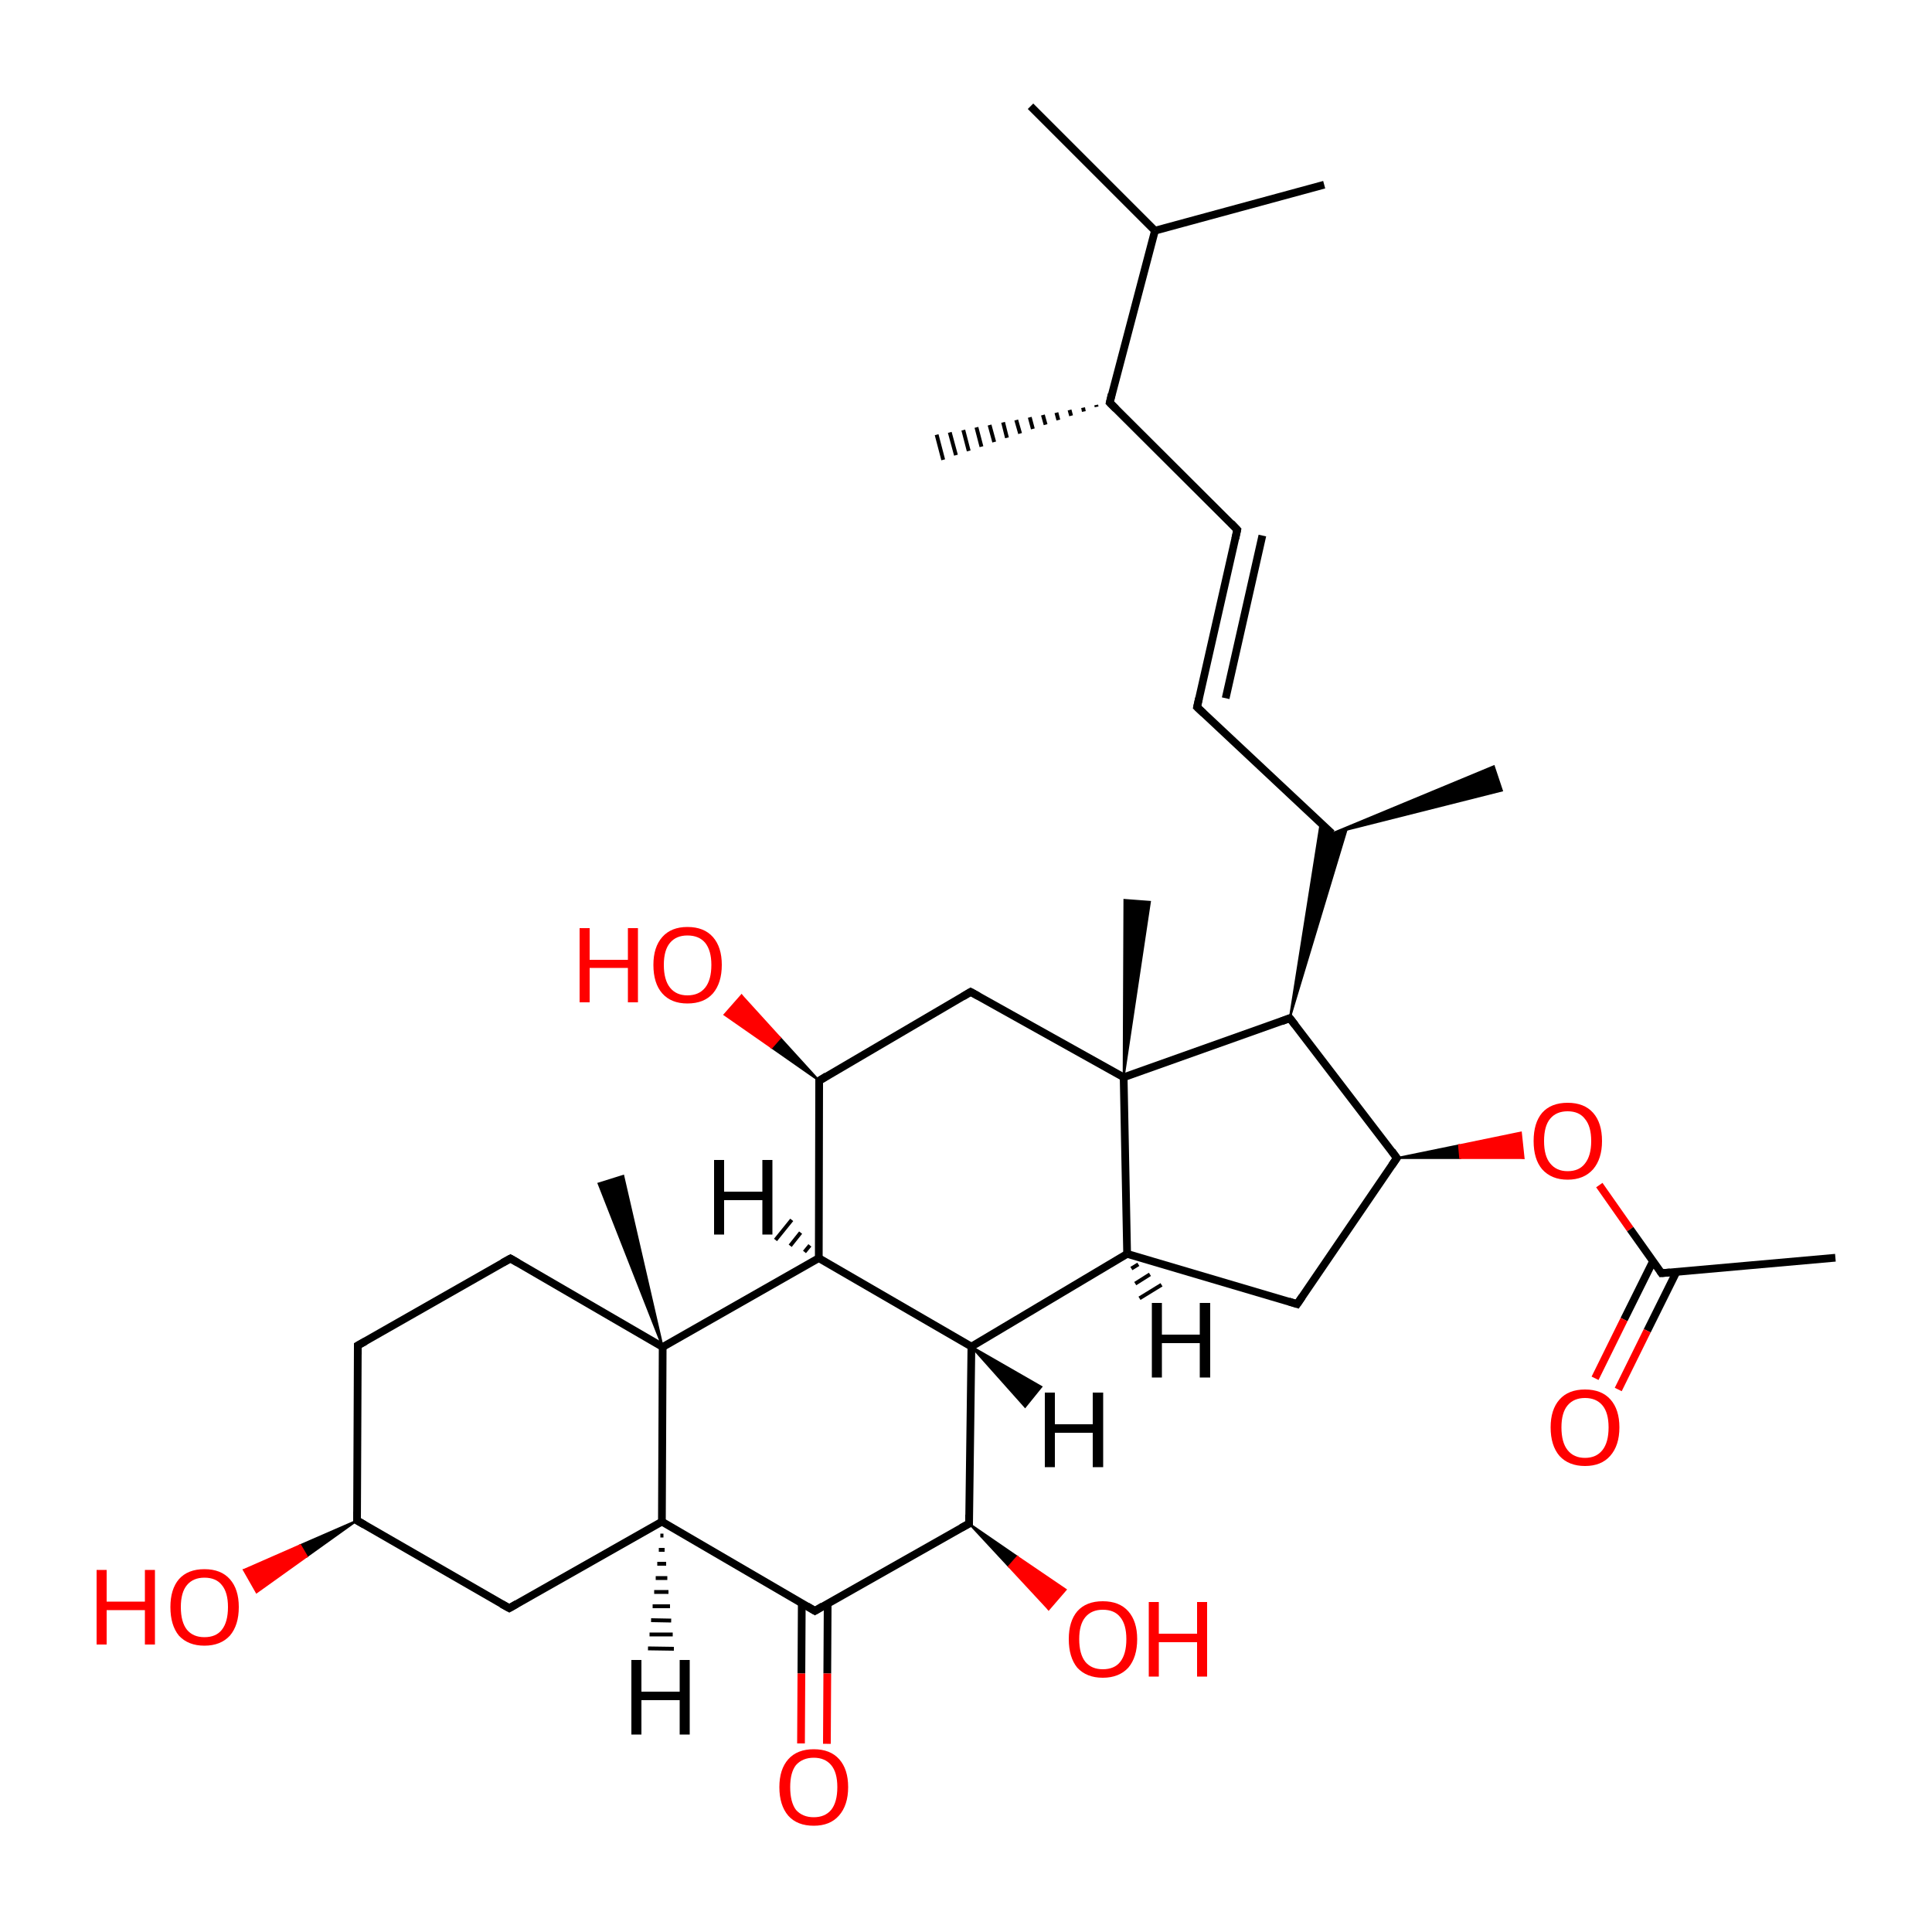 
<svg version='1.1' baseProfile='full'
              xmlns='http://www.w3.org/2000/svg'
                      xmlns:rdkit='http://www.rdkit.org/xml'
                      xmlns:xlink='http://www.w3.org/1999/xlink'
                  xml:space='preserve'
width='500px' height='500px' viewBox='0 0 500 500'>
<!-- END OF HEADER -->
<rect style='opacity:1.0;fill:#FFFFFF;stroke:none' width='500.0' height='500.0' x='0.0' y='0.0'> </rect>
<path class='bond-0 atom-1 atom-0' d='M 344.7,215.7 L 386.6,198.3 L 388.7,204.6 Z' style='fill:#000000;fill-rule:evenodd;fill-opacity:1;stroke:#000000;stroke-width:0.5px;stroke-linecap:butt;stroke-linejoin:miter;stroke-opacity:1;' />
<path class='bond-1 atom-1 atom-2' d='M 344.7,215.7 L 309.8,183.0' style='fill:none;fill-rule:evenodd;stroke:#000000;stroke-width:2.0px;stroke-linecap:butt;stroke-linejoin:miter;stroke-opacity:1' />
<path class='bond-2 atom-2 atom-3' d='M 309.8,183.0 L 320.2,137.1' style='fill:none;fill-rule:evenodd;stroke:#000000;stroke-width:2.0px;stroke-linecap:butt;stroke-linejoin:miter;stroke-opacity:1' />
<path class='bond-2 atom-2 atom-3' d='M 317.2,180.7 L 326.7,138.6' style='fill:none;fill-rule:evenodd;stroke:#000000;stroke-width:2.0px;stroke-linecap:butt;stroke-linejoin:miter;stroke-opacity:1' />
<path class='bond-3 atom-3 atom-4' d='M 320.2,137.1 L 287.2,104.2' style='fill:none;fill-rule:evenodd;stroke:#000000;stroke-width:2.0px;stroke-linecap:butt;stroke-linejoin:miter;stroke-opacity:1' />
<path class='bond-4 atom-4 atom-5' d='M 283.8,105.3 L 283.7,104.8' style='fill:none;fill-rule:evenodd;stroke:#000000;stroke-width:1.0px;stroke-linecap:butt;stroke-linejoin:miter;stroke-opacity:1' />
<path class='bond-4 atom-4 atom-5' d='M 280.5,106.5 L 280.3,105.5' style='fill:none;fill-rule:evenodd;stroke:#000000;stroke-width:1.0px;stroke-linecap:butt;stroke-linejoin:miter;stroke-opacity:1' />
<path class='bond-4 atom-4 atom-5' d='M 277.2,107.6 L 276.8,106.1' style='fill:none;fill-rule:evenodd;stroke:#000000;stroke-width:1.0px;stroke-linecap:butt;stroke-linejoin:miter;stroke-opacity:1' />
<path class='bond-4 atom-4 atom-5' d='M 273.9,108.7 L 273.4,106.8' style='fill:none;fill-rule:evenodd;stroke:#000000;stroke-width:1.0px;stroke-linecap:butt;stroke-linejoin:miter;stroke-opacity:1' />
<path class='bond-4 atom-4 atom-5' d='M 270.6,109.9 L 269.9,107.4' style='fill:none;fill-rule:evenodd;stroke:#000000;stroke-width:1.0px;stroke-linecap:butt;stroke-linejoin:miter;stroke-opacity:1' />
<path class='bond-4 atom-4 atom-5' d='M 267.3,111.0 L 266.5,108.0' style='fill:none;fill-rule:evenodd;stroke:#000000;stroke-width:1.0px;stroke-linecap:butt;stroke-linejoin:miter;stroke-opacity:1' />
<path class='bond-4 atom-4 atom-5' d='M 264.0,112.2 L 263.0,108.7' style='fill:none;fill-rule:evenodd;stroke:#000000;stroke-width:1.0px;stroke-linecap:butt;stroke-linejoin:miter;stroke-opacity:1' />
<path class='bond-4 atom-4 atom-5' d='M 260.6,113.3 L 259.6,109.3' style='fill:none;fill-rule:evenodd;stroke:#000000;stroke-width:1.0px;stroke-linecap:butt;stroke-linejoin:miter;stroke-opacity:1' />
<path class='bond-4 atom-4 atom-5' d='M 257.3,114.4 L 256.1,110.0' style='fill:none;fill-rule:evenodd;stroke:#000000;stroke-width:1.0px;stroke-linecap:butt;stroke-linejoin:miter;stroke-opacity:1' />
<path class='bond-4 atom-4 atom-5' d='M 254.0,115.6 L 252.7,110.6' style='fill:none;fill-rule:evenodd;stroke:#000000;stroke-width:1.0px;stroke-linecap:butt;stroke-linejoin:miter;stroke-opacity:1' />
<path class='bond-4 atom-4 atom-5' d='M 250.7,116.7 L 249.3,111.3' style='fill:none;fill-rule:evenodd;stroke:#000000;stroke-width:1.0px;stroke-linecap:butt;stroke-linejoin:miter;stroke-opacity:1' />
<path class='bond-4 atom-4 atom-5' d='M 247.4,117.8 L 245.8,111.9' style='fill:none;fill-rule:evenodd;stroke:#000000;stroke-width:1.0px;stroke-linecap:butt;stroke-linejoin:miter;stroke-opacity:1' />
<path class='bond-4 atom-4 atom-5' d='M 244.1,119.0 L 242.4,112.5' style='fill:none;fill-rule:evenodd;stroke:#000000;stroke-width:1.0px;stroke-linecap:butt;stroke-linejoin:miter;stroke-opacity:1' />
<path class='bond-5 atom-4 atom-6' d='M 287.2,104.2 L 298.9,59.7' style='fill:none;fill-rule:evenodd;stroke:#000000;stroke-width:2.0px;stroke-linecap:butt;stroke-linejoin:miter;stroke-opacity:1' />
<path class='bond-6 atom-6 atom-7' d='M 298.9,59.7 L 266.7,27.5' style='fill:none;fill-rule:evenodd;stroke:#000000;stroke-width:2.0px;stroke-linecap:butt;stroke-linejoin:miter;stroke-opacity:1' />
<path class='bond-7 atom-6 atom-8' d='M 298.9,59.7 L 342.7,47.8' style='fill:none;fill-rule:evenodd;stroke:#000000;stroke-width:2.0px;stroke-linecap:butt;stroke-linejoin:miter;stroke-opacity:1' />
<path class='bond-8 atom-9 atom-1' d='M 333.8,263.5 L 341.8,212.9 L 344.7,215.7 Z' style='fill:#000000;fill-rule:evenodd;fill-opacity:1;stroke:#000000;stroke-width:0.5px;stroke-linecap:butt;stroke-linejoin:miter;stroke-opacity:1;' />
<path class='bond-8 atom-9 atom-1' d='M 333.8,263.5 L 344.7,215.7 L 348.6,214.4 Z' style='fill:#000000;fill-rule:evenodd;fill-opacity:1;stroke:#000000;stroke-width:0.5px;stroke-linecap:butt;stroke-linejoin:miter;stroke-opacity:1;' />
<path class='bond-9 atom-9 atom-10' d='M 333.8,263.5 L 361.5,299.7' style='fill:none;fill-rule:evenodd;stroke:#000000;stroke-width:2.0px;stroke-linecap:butt;stroke-linejoin:miter;stroke-opacity:1' />
<path class='bond-10 atom-10 atom-11' d='M 361.5,299.7 L 335.7,337.5' style='fill:none;fill-rule:evenodd;stroke:#000000;stroke-width:2.0px;stroke-linecap:butt;stroke-linejoin:miter;stroke-opacity:1' />
<path class='bond-11 atom-11 atom-12' d='M 335.7,337.5 L 291.7,324.5' style='fill:none;fill-rule:evenodd;stroke:#000000;stroke-width:2.0px;stroke-linecap:butt;stroke-linejoin:miter;stroke-opacity:1' />
<path class='bond-12 atom-12 atom-13' d='M 291.7,324.5 L 290.8,278.8' style='fill:none;fill-rule:evenodd;stroke:#000000;stroke-width:2.0px;stroke-linecap:butt;stroke-linejoin:miter;stroke-opacity:1' />
<path class='bond-13 atom-13 atom-14' d='M 290.8,278.8 L 251.2,256.7' style='fill:none;fill-rule:evenodd;stroke:#000000;stroke-width:2.0px;stroke-linecap:butt;stroke-linejoin:miter;stroke-opacity:1' />
<path class='bond-14 atom-14 atom-15' d='M 251.2,256.7 L 212.0,279.7' style='fill:none;fill-rule:evenodd;stroke:#000000;stroke-width:2.0px;stroke-linecap:butt;stroke-linejoin:miter;stroke-opacity:1' />
<path class='bond-15 atom-15 atom-16' d='M 212.0,279.7 L 211.9,325.6' style='fill:none;fill-rule:evenodd;stroke:#000000;stroke-width:2.0px;stroke-linecap:butt;stroke-linejoin:miter;stroke-opacity:1' />
<path class='bond-16 atom-16 atom-17' d='M 211.9,325.6 L 251.4,348.5' style='fill:none;fill-rule:evenodd;stroke:#000000;stroke-width:2.0px;stroke-linecap:butt;stroke-linejoin:miter;stroke-opacity:1' />
<path class='bond-17 atom-17 atom-18' d='M 251.4,348.5 L 250.8,394.3' style='fill:none;fill-rule:evenodd;stroke:#000000;stroke-width:2.0px;stroke-linecap:butt;stroke-linejoin:miter;stroke-opacity:1' />
<path class='bond-18 atom-18 atom-19' d='M 250.8,394.3 L 210.9,416.9' style='fill:none;fill-rule:evenodd;stroke:#000000;stroke-width:2.0px;stroke-linecap:butt;stroke-linejoin:miter;stroke-opacity:1' />
<path class='bond-19 atom-19 atom-20' d='M 207.5,414.9 L 207.4,433.1' style='fill:none;fill-rule:evenodd;stroke:#000000;stroke-width:2.0px;stroke-linecap:butt;stroke-linejoin:miter;stroke-opacity:1' />
<path class='bond-19 atom-19 atom-20' d='M 207.4,433.1 L 207.3,451.2' style='fill:none;fill-rule:evenodd;stroke:#FF0000;stroke-width:2.0px;stroke-linecap:butt;stroke-linejoin:miter;stroke-opacity:1' />
<path class='bond-19 atom-19 atom-20' d='M 214.2,415.0 L 214.1,433.1' style='fill:none;fill-rule:evenodd;stroke:#000000;stroke-width:2.0px;stroke-linecap:butt;stroke-linejoin:miter;stroke-opacity:1' />
<path class='bond-19 atom-19 atom-20' d='M 214.1,433.1 L 214.0,451.3' style='fill:none;fill-rule:evenodd;stroke:#FF0000;stroke-width:2.0px;stroke-linecap:butt;stroke-linejoin:miter;stroke-opacity:1' />
<path class='bond-20 atom-19 atom-21' d='M 210.9,416.9 L 171.3,393.8' style='fill:none;fill-rule:evenodd;stroke:#000000;stroke-width:2.0px;stroke-linecap:butt;stroke-linejoin:miter;stroke-opacity:1' />
<path class='bond-21 atom-21 atom-22' d='M 171.3,393.8 L 171.5,348.6' style='fill:none;fill-rule:evenodd;stroke:#000000;stroke-width:2.0px;stroke-linecap:butt;stroke-linejoin:miter;stroke-opacity:1' />
<path class='bond-22 atom-22 atom-23' d='M 171.5,348.6 L 132.1,325.7' style='fill:none;fill-rule:evenodd;stroke:#000000;stroke-width:2.0px;stroke-linecap:butt;stroke-linejoin:miter;stroke-opacity:1' />
<path class='bond-23 atom-23 atom-24' d='M 132.1,325.7 L 92.6,348.2' style='fill:none;fill-rule:evenodd;stroke:#000000;stroke-width:2.0px;stroke-linecap:butt;stroke-linejoin:miter;stroke-opacity:1' />
<path class='bond-24 atom-24 atom-25' d='M 92.6,348.2 L 92.4,393.5' style='fill:none;fill-rule:evenodd;stroke:#000000;stroke-width:2.0px;stroke-linecap:butt;stroke-linejoin:miter;stroke-opacity:1' />
<path class='bond-25 atom-25 atom-26' d='M 92.4,393.5 L 131.8,416.2' style='fill:none;fill-rule:evenodd;stroke:#000000;stroke-width:2.0px;stroke-linecap:butt;stroke-linejoin:miter;stroke-opacity:1' />
<path class='bond-26 atom-25 atom-27' d='M 92.4,393.5 L 79.4,402.8 L 77.7,399.9 Z' style='fill:#000000;fill-rule:evenodd;fill-opacity:1;stroke:#000000;stroke-width:0.5px;stroke-linecap:butt;stroke-linejoin:miter;stroke-opacity:1;' />
<path class='bond-26 atom-25 atom-27' d='M 79.4,402.8 L 63.1,406.3 L 66.4,412.1 Z' style='fill:#FF0000;fill-rule:evenodd;fill-opacity:1;stroke:#FF0000;stroke-width:0.5px;stroke-linecap:butt;stroke-linejoin:miter;stroke-opacity:1;' />
<path class='bond-26 atom-25 atom-27' d='M 79.4,402.8 L 77.7,399.9 L 63.1,406.3 Z' style='fill:#FF0000;fill-rule:evenodd;fill-opacity:1;stroke:#FF0000;stroke-width:0.5px;stroke-linecap:butt;stroke-linejoin:miter;stroke-opacity:1;' />
<path class='bond-27 atom-22 atom-28' d='M 171.5,348.6 L 154.9,306.3 L 161.3,304.3 Z' style='fill:#000000;fill-rule:evenodd;fill-opacity:1;stroke:#000000;stroke-width:0.5px;stroke-linecap:butt;stroke-linejoin:miter;stroke-opacity:1;' />
<path class='bond-28 atom-18 atom-29' d='M 250.8,394.3 L 263.3,402.9 L 261.1,405.4 Z' style='fill:#000000;fill-rule:evenodd;fill-opacity:1;stroke:#000000;stroke-width:0.5px;stroke-linecap:butt;stroke-linejoin:miter;stroke-opacity:1;' />
<path class='bond-28 atom-18 atom-29' d='M 263.3,402.9 L 271.4,416.5 L 275.8,411.4 Z' style='fill:#FF0000;fill-rule:evenodd;fill-opacity:1;stroke:#FF0000;stroke-width:0.5px;stroke-linecap:butt;stroke-linejoin:miter;stroke-opacity:1;' />
<path class='bond-28 atom-18 atom-29' d='M 263.3,402.9 L 261.1,405.4 L 271.4,416.5 Z' style='fill:#FF0000;fill-rule:evenodd;fill-opacity:1;stroke:#FF0000;stroke-width:0.5px;stroke-linecap:butt;stroke-linejoin:miter;stroke-opacity:1;' />
<path class='bond-29 atom-15 atom-30' d='M 212.0,279.7 L 199.7,271.1 L 201.9,268.6 Z' style='fill:#000000;fill-rule:evenodd;fill-opacity:1;stroke:#000000;stroke-width:0.5px;stroke-linecap:butt;stroke-linejoin:miter;stroke-opacity:1;' />
<path class='bond-29 atom-15 atom-30' d='M 199.7,271.1 L 191.9,257.6 L 187.5,262.6 Z' style='fill:#FF0000;fill-rule:evenodd;fill-opacity:1;stroke:#FF0000;stroke-width:0.5px;stroke-linecap:butt;stroke-linejoin:miter;stroke-opacity:1;' />
<path class='bond-29 atom-15 atom-30' d='M 199.7,271.1 L 201.9,268.6 L 191.9,257.6 Z' style='fill:#FF0000;fill-rule:evenodd;fill-opacity:1;stroke:#FF0000;stroke-width:0.5px;stroke-linecap:butt;stroke-linejoin:miter;stroke-opacity:1;' />
<path class='bond-30 atom-13 atom-31' d='M 290.8,278.8 L 291.0,232.9 L 297.6,233.4 Z' style='fill:#000000;fill-rule:evenodd;fill-opacity:1;stroke:#000000;stroke-width:0.5px;stroke-linecap:butt;stroke-linejoin:miter;stroke-opacity:1;' />
<path class='bond-31 atom-10 atom-32' d='M 361.5,299.7 L 377.6,296.4 L 377.9,299.7 Z' style='fill:#000000;fill-rule:evenodd;fill-opacity:1;stroke:#000000;stroke-width:0.5px;stroke-linecap:butt;stroke-linejoin:miter;stroke-opacity:1;' />
<path class='bond-31 atom-10 atom-32' d='M 377.6,296.4 L 394.3,299.7 L 393.6,293.1 Z' style='fill:#FF0000;fill-rule:evenodd;fill-opacity:1;stroke:#FF0000;stroke-width:0.5px;stroke-linecap:butt;stroke-linejoin:miter;stroke-opacity:1;' />
<path class='bond-31 atom-10 atom-32' d='M 377.6,296.4 L 377.9,299.7 L 394.3,299.7 Z' style='fill:#FF0000;fill-rule:evenodd;fill-opacity:1;stroke:#FF0000;stroke-width:0.5px;stroke-linecap:butt;stroke-linejoin:miter;stroke-opacity:1;' />
<path class='bond-32 atom-32 atom-33' d='M 413.9,306.7 L 421.9,318.1' style='fill:none;fill-rule:evenodd;stroke:#FF0000;stroke-width:2.0px;stroke-linecap:butt;stroke-linejoin:miter;stroke-opacity:1' />
<path class='bond-32 atom-32 atom-33' d='M 421.9,318.1 L 430.0,329.5' style='fill:none;fill-rule:evenodd;stroke:#000000;stroke-width:2.0px;stroke-linecap:butt;stroke-linejoin:miter;stroke-opacity:1' />
<path class='bond-33 atom-33 atom-34' d='M 427.8,326.4 L 420.3,341.5' style='fill:none;fill-rule:evenodd;stroke:#000000;stroke-width:2.0px;stroke-linecap:butt;stroke-linejoin:miter;stroke-opacity:1' />
<path class='bond-33 atom-33 atom-34' d='M 420.3,341.5 L 412.8,356.7' style='fill:none;fill-rule:evenodd;stroke:#FF0000;stroke-width:2.0px;stroke-linecap:butt;stroke-linejoin:miter;stroke-opacity:1' />
<path class='bond-33 atom-33 atom-34' d='M 433.9,329.1 L 426.3,344.4' style='fill:none;fill-rule:evenodd;stroke:#000000;stroke-width:2.0px;stroke-linecap:butt;stroke-linejoin:miter;stroke-opacity:1' />
<path class='bond-33 atom-33 atom-34' d='M 426.3,344.4 L 418.8,359.6' style='fill:none;fill-rule:evenodd;stroke:#FF0000;stroke-width:2.0px;stroke-linecap:butt;stroke-linejoin:miter;stroke-opacity:1' />
<path class='bond-34 atom-33 atom-35' d='M 430.0,329.5 L 475.0,325.5' style='fill:none;fill-rule:evenodd;stroke:#000000;stroke-width:2.0px;stroke-linecap:butt;stroke-linejoin:miter;stroke-opacity:1' />
<path class='bond-35 atom-13 atom-9' d='M 290.8,278.8 L 333.8,263.5' style='fill:none;fill-rule:evenodd;stroke:#000000;stroke-width:2.0px;stroke-linecap:butt;stroke-linejoin:miter;stroke-opacity:1' />
<path class='bond-36 atom-17 atom-12' d='M 251.4,348.5 L 291.7,324.5' style='fill:none;fill-rule:evenodd;stroke:#000000;stroke-width:2.0px;stroke-linecap:butt;stroke-linejoin:miter;stroke-opacity:1' />
<path class='bond-37 atom-22 atom-16' d='M 171.5,348.6 L 211.9,325.6' style='fill:none;fill-rule:evenodd;stroke:#000000;stroke-width:2.0px;stroke-linecap:butt;stroke-linejoin:miter;stroke-opacity:1' />
<path class='bond-38 atom-26 atom-21' d='M 131.8,416.2 L 171.3,393.8' style='fill:none;fill-rule:evenodd;stroke:#000000;stroke-width:2.0px;stroke-linecap:butt;stroke-linejoin:miter;stroke-opacity:1' />
<path class='bond-39 atom-12 atom-36' d='M 294.6,327.2 L 292.8,328.3' style='fill:none;fill-rule:evenodd;stroke:#000000;stroke-width:1.0px;stroke-linecap:butt;stroke-linejoin:miter;stroke-opacity:1' />
<path class='bond-39 atom-12 atom-36' d='M 297.6,329.8 L 293.8,332.2' style='fill:none;fill-rule:evenodd;stroke:#000000;stroke-width:1.0px;stroke-linecap:butt;stroke-linejoin:miter;stroke-opacity:1' />
<path class='bond-39 atom-12 atom-36' d='M 300.6,332.5 L 294.9,336.0' style='fill:none;fill-rule:evenodd;stroke:#000000;stroke-width:1.0px;stroke-linecap:butt;stroke-linejoin:miter;stroke-opacity:1' />
<path class='bond-40 atom-16 atom-37' d='M 208.2,324.0 L 209.6,322.3' style='fill:none;fill-rule:evenodd;stroke:#000000;stroke-width:1.0px;stroke-linecap:butt;stroke-linejoin:miter;stroke-opacity:1' />
<path class='bond-40 atom-16 atom-37' d='M 204.5,322.4 L 207.2,319.0' style='fill:none;fill-rule:evenodd;stroke:#000000;stroke-width:1.0px;stroke-linecap:butt;stroke-linejoin:miter;stroke-opacity:1' />
<path class='bond-40 atom-16 atom-37' d='M 200.7,320.9 L 204.9,315.7' style='fill:none;fill-rule:evenodd;stroke:#000000;stroke-width:1.0px;stroke-linecap:butt;stroke-linejoin:miter;stroke-opacity:1' />
<path class='bond-41 atom-17 atom-38' d='M 251.4,348.5 L 269.5,358.9 L 265.3,364.1 Z' style='fill:#000000;fill-rule:evenodd;fill-opacity:1;stroke:#000000;stroke-width:0.5px;stroke-linecap:butt;stroke-linejoin:miter;stroke-opacity:1;' />
<path class='bond-42 atom-21 atom-39' d='M 171.7,397.4 L 170.9,397.4' style='fill:none;fill-rule:evenodd;stroke:#000000;stroke-width:1.0px;stroke-linecap:butt;stroke-linejoin:miter;stroke-opacity:1' />
<path class='bond-42 atom-21 atom-39' d='M 172.0,401.1 L 170.5,401.1' style='fill:none;fill-rule:evenodd;stroke:#000000;stroke-width:1.0px;stroke-linecap:butt;stroke-linejoin:miter;stroke-opacity:1' />
<path class='bond-42 atom-21 atom-39' d='M 172.4,404.7 L 170.1,404.7' style='fill:none;fill-rule:evenodd;stroke:#000000;stroke-width:1.0px;stroke-linecap:butt;stroke-linejoin:miter;stroke-opacity:1' />
<path class='bond-42 atom-21 atom-39' d='M 172.7,408.4 L 169.7,408.4' style='fill:none;fill-rule:evenodd;stroke:#000000;stroke-width:1.0px;stroke-linecap:butt;stroke-linejoin:miter;stroke-opacity:1' />
<path class='bond-42 atom-21 atom-39' d='M 173.0,412.0 L 169.3,412.0' style='fill:none;fill-rule:evenodd;stroke:#000000;stroke-width:1.0px;stroke-linecap:butt;stroke-linejoin:miter;stroke-opacity:1' />
<path class='bond-42 atom-21 atom-39' d='M 173.4,415.7 L 168.9,415.7' style='fill:none;fill-rule:evenodd;stroke:#000000;stroke-width:1.0px;stroke-linecap:butt;stroke-linejoin:miter;stroke-opacity:1' />
<path class='bond-42 atom-21 atom-39' d='M 173.7,419.4 L 168.5,419.3' style='fill:none;fill-rule:evenodd;stroke:#000000;stroke-width:1.0px;stroke-linecap:butt;stroke-linejoin:miter;stroke-opacity:1' />
<path class='bond-42 atom-21 atom-39' d='M 174.1,423.0 L 168.1,423.0' style='fill:none;fill-rule:evenodd;stroke:#000000;stroke-width:1.0px;stroke-linecap:butt;stroke-linejoin:miter;stroke-opacity:1' />
<path class='bond-42 atom-21 atom-39' d='M 174.4,426.7 L 167.7,426.6' style='fill:none;fill-rule:evenodd;stroke:#000000;stroke-width:1.0px;stroke-linecap:butt;stroke-linejoin:miter;stroke-opacity:1' />
<path d='M 311.5,184.6 L 309.8,183.0 L 310.3,180.7' style='fill:none;stroke:#000000;stroke-width:2.0px;stroke-linecap:butt;stroke-linejoin:miter;stroke-opacity:1;' />
<path d='M 319.7,139.4 L 320.2,137.1 L 318.6,135.4' style='fill:none;stroke:#000000;stroke-width:2.0px;stroke-linecap:butt;stroke-linejoin:miter;stroke-opacity:1;' />
<path d='M 288.8,105.8 L 287.2,104.2 L 287.7,102.0' style='fill:none;stroke:#000000;stroke-width:2.0px;stroke-linecap:butt;stroke-linejoin:miter;stroke-opacity:1;' />
<path d='M 335.2,265.3 L 333.8,263.5 L 331.7,264.3' style='fill:none;stroke:#000000;stroke-width:2.0px;stroke-linecap:butt;stroke-linejoin:miter;stroke-opacity:1;' />
<path d='M 360.2,297.9 L 361.5,299.7 L 360.2,301.6' style='fill:none;stroke:#000000;stroke-width:2.0px;stroke-linecap:butt;stroke-linejoin:miter;stroke-opacity:1;' />
<path d='M 337.0,335.6 L 335.7,337.5 L 333.5,336.8' style='fill:none;stroke:#000000;stroke-width:2.0px;stroke-linecap:butt;stroke-linejoin:miter;stroke-opacity:1;' />
<path d='M 253.2,257.8 L 251.2,256.7 L 249.2,257.9' style='fill:none;stroke:#000000;stroke-width:2.0px;stroke-linecap:butt;stroke-linejoin:miter;stroke-opacity:1;' />
<path d='M 213.9,278.5 L 212.0,279.7 L 212.0,282.0' style='fill:none;stroke:#000000;stroke-width:2.0px;stroke-linecap:butt;stroke-linejoin:miter;stroke-opacity:1;' />
<path d='M 250.8,392.0 L 250.8,394.3 L 248.8,395.4' style='fill:none;stroke:#000000;stroke-width:2.0px;stroke-linecap:butt;stroke-linejoin:miter;stroke-opacity:1;' />
<path d='M 212.9,415.7 L 210.9,416.9 L 208.9,415.7' style='fill:none;stroke:#000000;stroke-width:2.0px;stroke-linecap:butt;stroke-linejoin:miter;stroke-opacity:1;' />
<path d='M 134.0,326.8 L 132.1,325.7 L 130.1,326.8' style='fill:none;stroke:#000000;stroke-width:2.0px;stroke-linecap:butt;stroke-linejoin:miter;stroke-opacity:1;' />
<path d='M 94.6,347.1 L 92.6,348.2 L 92.6,350.5' style='fill:none;stroke:#000000;stroke-width:2.0px;stroke-linecap:butt;stroke-linejoin:miter;stroke-opacity:1;' />
<path d='M 92.4,391.2 L 92.4,393.5 L 94.3,394.6' style='fill:none;stroke:#000000;stroke-width:2.0px;stroke-linecap:butt;stroke-linejoin:miter;stroke-opacity:1;' />
<path d='M 129.8,415.1 L 131.8,416.2 L 133.7,415.1' style='fill:none;stroke:#000000;stroke-width:2.0px;stroke-linecap:butt;stroke-linejoin:miter;stroke-opacity:1;' />
<path d='M 429.6,328.9 L 430.0,329.5 L 432.2,329.3' style='fill:none;stroke:#000000;stroke-width:2.0px;stroke-linecap:butt;stroke-linejoin:miter;stroke-opacity:1;' />
<path class='atom-20' d='M 201.7 462.5
Q 201.7 457.9, 204.0 455.3
Q 206.3 452.7, 210.6 452.7
Q 214.9 452.7, 217.2 455.3
Q 219.5 457.9, 219.5 462.5
Q 219.5 467.2, 217.1 469.9
Q 214.8 472.5, 210.6 472.5
Q 206.3 472.5, 204.0 469.9
Q 201.7 467.2, 201.7 462.5
M 210.6 470.3
Q 213.5 470.3, 215.1 468.4
Q 216.7 466.4, 216.7 462.5
Q 216.7 458.7, 215.1 456.8
Q 213.5 454.9, 210.6 454.9
Q 207.7 454.9, 206.0 456.8
Q 204.5 458.7, 204.5 462.5
Q 204.5 466.4, 206.0 468.4
Q 207.7 470.3, 210.6 470.3
' fill='#FF0000'/>
<path class='atom-27' d='M 25.0 406.3
L 27.6 406.3
L 27.6 414.5
L 37.5 414.5
L 37.5 406.3
L 40.1 406.3
L 40.1 425.6
L 37.5 425.6
L 37.5 416.7
L 27.6 416.7
L 27.6 425.6
L 25.0 425.6
L 25.0 406.3
' fill='#FF0000'/>
<path class='atom-27' d='M 44.1 415.9
Q 44.1 411.3, 46.3 408.7
Q 48.6 406.1, 52.9 406.1
Q 57.2 406.1, 59.5 408.7
Q 61.8 411.3, 61.8 415.9
Q 61.8 420.6, 59.5 423.3
Q 57.1 425.9, 52.9 425.9
Q 48.7 425.9, 46.3 423.3
Q 44.1 420.6, 44.1 415.9
M 52.9 423.7
Q 55.9 423.7, 57.4 421.8
Q 59.0 419.8, 59.0 415.9
Q 59.0 412.1, 57.4 410.2
Q 55.9 408.3, 52.9 408.3
Q 50.0 408.3, 48.4 410.2
Q 46.8 412.1, 46.8 415.9
Q 46.8 419.8, 48.4 421.8
Q 50.0 423.7, 52.9 423.7
' fill='#FF0000'/>
<path class='atom-29' d='M 276.6 424.2
Q 276.6 419.6, 278.8 417.0
Q 281.1 414.4, 285.4 414.4
Q 289.7 414.4, 292.0 417.0
Q 294.3 419.6, 294.3 424.2
Q 294.3 428.9, 292.0 431.6
Q 289.6 434.2, 285.4 434.2
Q 281.2 434.2, 278.8 431.6
Q 276.6 428.9, 276.6 424.2
M 285.4 432.0
Q 288.4 432.0, 289.9 430.1
Q 291.5 428.1, 291.5 424.2
Q 291.5 420.4, 289.9 418.5
Q 288.4 416.6, 285.4 416.6
Q 282.5 416.6, 280.9 418.5
Q 279.3 420.4, 279.3 424.2
Q 279.3 428.1, 280.9 430.1
Q 282.5 432.0, 285.4 432.0
' fill='#FF0000'/>
<path class='atom-29' d='M 297.3 414.6
L 299.9 414.6
L 299.9 422.8
L 309.8 422.8
L 309.8 414.6
L 312.4 414.6
L 312.4 433.9
L 309.8 433.9
L 309.8 425.0
L 299.9 425.0
L 299.9 433.9
L 297.3 433.9
L 297.3 414.6
' fill='#FF0000'/>
<path class='atom-30' d='M 150.0 240.2
L 152.6 240.2
L 152.6 248.4
L 162.5 248.4
L 162.5 240.2
L 165.1 240.2
L 165.1 259.4
L 162.5 259.4
L 162.5 250.5
L 152.6 250.5
L 152.6 259.4
L 150.0 259.4
L 150.0 240.2
' fill='#FF0000'/>
<path class='atom-30' d='M 169.1 249.7
Q 169.1 245.1, 171.4 242.5
Q 173.7 239.9, 177.9 239.9
Q 182.2 239.9, 184.5 242.5
Q 186.8 245.1, 186.8 249.7
Q 186.8 254.4, 184.5 257.1
Q 182.2 259.7, 177.9 259.7
Q 173.7 259.7, 171.4 257.1
Q 169.1 254.5, 169.1 249.7
M 177.9 257.6
Q 180.9 257.6, 182.5 255.6
Q 184.1 253.6, 184.1 249.7
Q 184.1 246.0, 182.5 244.0
Q 180.9 242.1, 177.9 242.1
Q 175.0 242.1, 173.4 244.0
Q 171.8 245.9, 171.8 249.7
Q 171.8 253.6, 173.4 255.6
Q 175.0 257.6, 177.9 257.6
' fill='#FF0000'/>
<path class='atom-32' d='M 396.9 295.3
Q 396.9 290.6, 399.1 288.0
Q 401.4 285.4, 405.7 285.4
Q 410.0 285.4, 412.3 288.0
Q 414.6 290.6, 414.6 295.3
Q 414.6 299.9, 412.3 302.6
Q 409.9 305.3, 405.7 305.3
Q 401.5 305.3, 399.1 302.6
Q 396.9 300.0, 396.9 295.3
M 405.7 303.1
Q 408.7 303.1, 410.2 301.1
Q 411.8 299.1, 411.8 295.3
Q 411.8 291.5, 410.2 289.6
Q 408.7 287.6, 405.7 287.6
Q 402.8 287.6, 401.2 289.5
Q 399.6 291.4, 399.6 295.3
Q 399.6 299.2, 401.2 301.1
Q 402.8 303.1, 405.7 303.1
' fill='#FF0000'/>
<path class='atom-34' d='M 401.3 369.4
Q 401.3 364.8, 403.6 362.2
Q 405.9 359.6, 410.2 359.6
Q 414.5 359.6, 416.8 362.2
Q 419.1 364.8, 419.1 369.4
Q 419.1 374.1, 416.7 376.8
Q 414.4 379.4, 410.2 379.4
Q 406.0 379.4, 403.6 376.8
Q 401.3 374.1, 401.3 369.4
M 410.2 377.3
Q 413.1 377.3, 414.7 375.3
Q 416.3 373.3, 416.3 369.4
Q 416.3 365.6, 414.7 363.7
Q 413.1 361.8, 410.2 361.8
Q 407.3 361.8, 405.7 363.7
Q 404.1 365.6, 404.1 369.4
Q 404.1 373.3, 405.7 375.3
Q 407.3 377.3, 410.2 377.3
' fill='#FF0000'/>
<path class='atom-36' d='M 298.1 337.2
L 300.7 337.2
L 300.7 345.4
L 310.5 345.4
L 310.5 337.2
L 313.2 337.2
L 313.2 356.5
L 310.5 356.5
L 310.5 347.6
L 300.7 347.6
L 300.7 356.5
L 298.1 356.5
L 298.1 337.2
' fill='#000000'/>
<path class='atom-37' d='M 184.8 300.2
L 187.4 300.2
L 187.4 308.4
L 197.3 308.4
L 197.3 300.2
L 199.9 300.2
L 199.9 319.5
L 197.3 319.5
L 197.3 310.6
L 187.4 310.6
L 187.4 319.5
L 184.8 319.5
L 184.8 300.2
' fill='#000000'/>
<path class='atom-38' d='M 270.4 360.4
L 273.0 360.4
L 273.0 368.6
L 282.8 368.6
L 282.8 360.4
L 285.5 360.4
L 285.5 379.7
L 282.8 379.7
L 282.8 370.8
L 273.0 370.8
L 273.0 379.7
L 270.4 379.7
L 270.4 360.4
' fill='#000000'/>
<path class='atom-39' d='M 163.4 429.6
L 166.0 429.6
L 166.0 437.8
L 175.9 437.8
L 175.9 429.6
L 178.5 429.6
L 178.5 448.9
L 175.9 448.9
L 175.9 440.0
L 166.0 440.0
L 166.0 448.9
L 163.4 448.9
L 163.4 429.6
' fill='#000000'/>
</svg>
